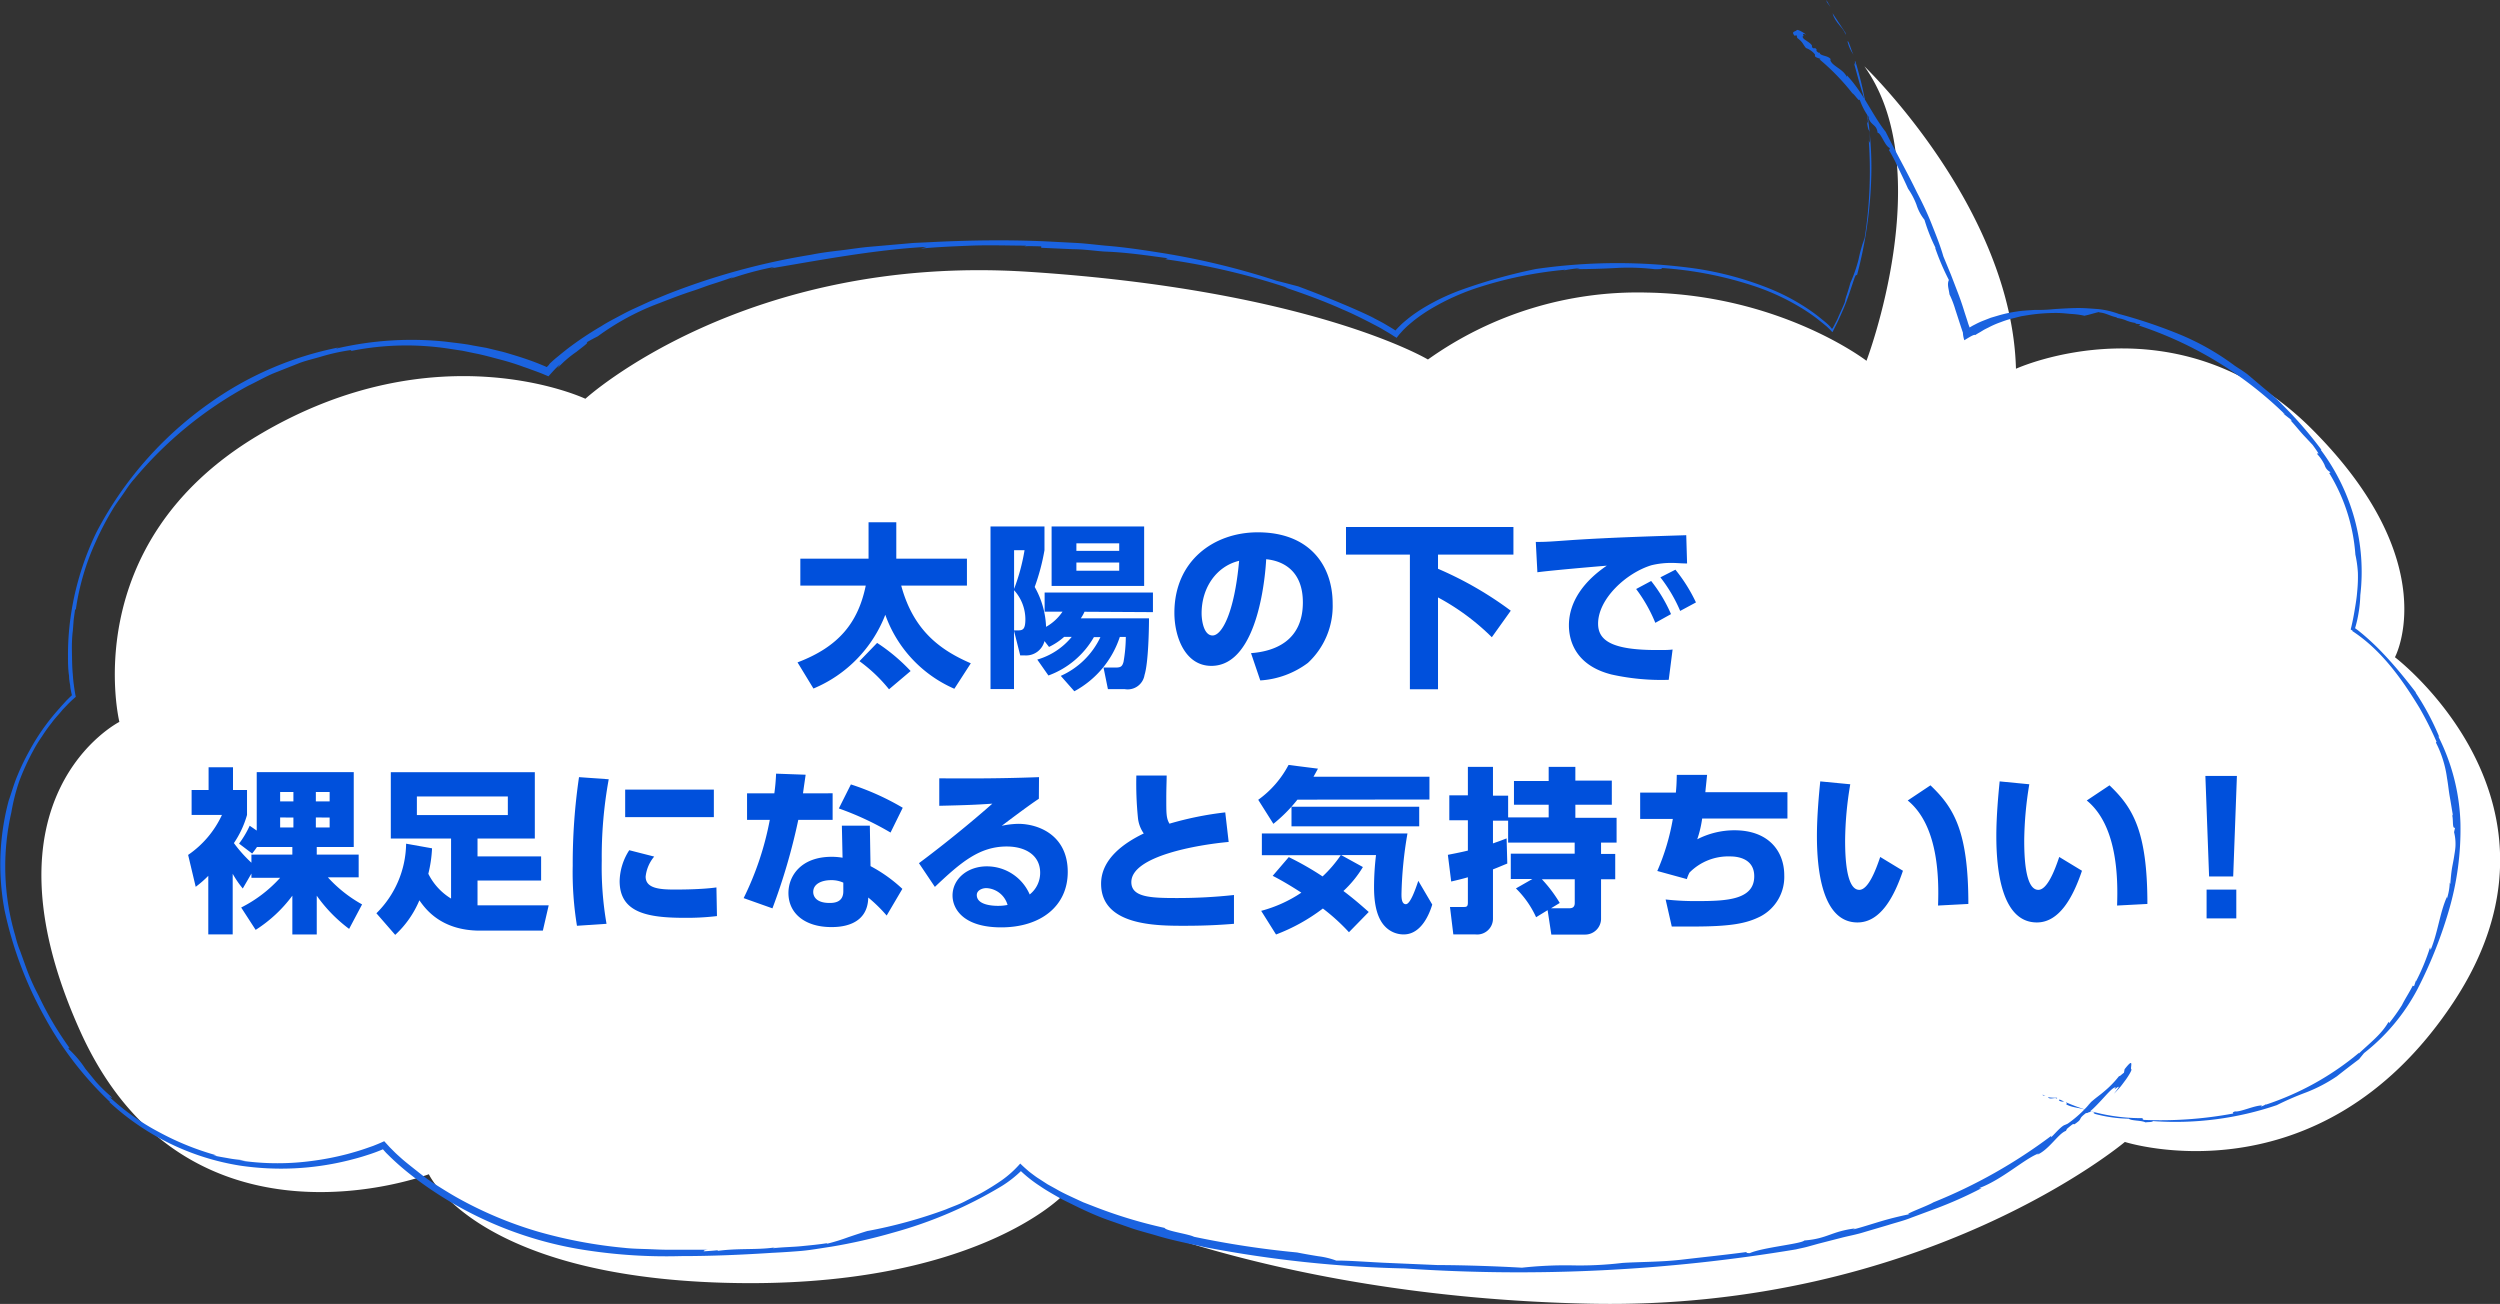 <svg xmlns="http://www.w3.org/2000/svg" viewBox="0 0 329.83 172.03"><rect x="0" y="0" width="329.83" height="172.03" fill="#333333" stroke="none"/><defs><style>.cls-1{fill:#fff;}.cls-2{fill:#1b63e0;}.cls-3{fill:#0050dc;}</style></defs><g id="レイヤー_2" data-name="レイヤー 2"><g id="t"><path class="cls-1" d="M246.58,9.58s19.43,18.59,20,39.9c0,0,21.32-9.74,39,7.92s11,30.14,11,30.14,25.27,19.19,7.61,45.68-43.24,18.27-43.24,18.27-26.42,22.26-70.57,21.34-69.49-14.34-69.49-14.34-11.81,12.5-44.7,11.58-39-14.32-39-14.32-32,12.18-46-18.88,5.17-40.8,5.17-40.8S10.62,72.67,34.6,58.31c23.63-14.15,43.24-4.87,43.24-4.87s21-19.18,58.46-16.75S189,48.26,189,48.26a47.7,47.7,0,0,1,28.92-8.83c17.66.31,28.94,9,28.94,9S256.41,23.29,246.58,9.58Z" transform="translate(-0.61 -0.83)"/><polygon class="cls-2" points="240.95 0 241.03 0.3 241.51 0.95 240.95 0"/><path class="cls-2" d="M244.1,5.44c0-.16,0-.1,0-.26l-1.72-2.61C242.73,3.92,243.91,4.52,244.1,5.44Z" transform="translate(-0.61 -0.83)"/><path class="cls-2" d="M244.36,6.31a4.91,4.91,0,0,0,.84,1.81C244.91,7.77,244.49,6,244.36,6.31Z" transform="translate(-0.61 -0.83)"/><path class="cls-2" d="M181.54,42.58l.35.17A1.69,1.69,0,0,0,181.54,42.58Z" transform="translate(-0.61 -0.83)"/><path class="cls-2" d="M154.67,34.9l-.32.13a90.84,90.84,0,0,1,16.13,3.77l-.37-.06c2.62.88,5.17,1.81,7.62,2.91,1.24.52,2.43,1.12,3.61,1.72.58.31,1.18.6,1.74.94l.85.5c.31.19.65.43.95.59a6.25,6.25,0,0,1,.56-.69,7.21,7.21,0,0,1,.53-.56c.36-.36.76-.68,1.14-1a21.46,21.46,0,0,1,2.52-1.71,30.91,30.91,0,0,1,5.55-2.53A52.94,52.94,0,0,1,207.3,36.4c-.22,0-.29.09-.51.13a19.49,19.49,0,0,1,2.15-.31c.2,0-.2.09-.44.12,1.47,0,3.62-.05,5.64-.17a29.93,29.93,0,0,1,4.81.18c.82,0,1.2-.05.75-.17a48.89,48.89,0,0,1,12.21,2.35,30.31,30.31,0,0,1,5.82,2.61,23.83,23.83,0,0,1,2.67,1.78c.42.34.84.67,1.23,1l.4.38a4.12,4.12,0,0,1,.28.31c0,.07.05,0,.08,0l.07-.13.13-.26.37-.73c.3-.63.59-1.28.87-1.93s.52-1.31.76-2l.67-2c.19-.49.28-.56.34-.39a56.19,56.19,0,0,0,1.91-14.09A48,48,0,0,0,245.4,8.94c-.23-.31.22,1-.22.11.41,1.47.75,2.82,1.18,4.12a21.56,21.56,0,0,1,.72,4l-.17-.34c.13,1,.21,1.1.27,1.2s.13.22.13,1.28c0,.83-.16-.2-.14.18a56.78,56.78,0,0,1-.56,12.76,18.76,18.76,0,0,0-.79,2.77,18.26,18.26,0,0,1-1.09,3.13c-.14.54-.31,1.07-.45,1.52a4.67,4.67,0,0,0-.27,1c-.31.78-.68,1.53-1,2.3l-.49.94c-.07.09-.13.28-.2.29s-.18-.2-.26-.29c-.27-.28-.63-.6-1-.88a21.72,21.72,0,0,0-2.13-1.58,27.57,27.57,0,0,0-4.65-2.46,43.13,43.13,0,0,0-10.11-2.75,74.87,74.87,0,0,0-20.93.08A71.82,71.82,0,0,0,193.61,39a28.38,28.38,0,0,0-4.89,2.27,20.23,20.23,0,0,0-2.3,1.56c-.36.3-.73.59-1.07.93l-.25.25-.17.18c-.08.08-.14.16-.21.24l-.44-.28-.91-.54c-.6-.36-1.24-.66-1.86-1,0,0,0-.06,0,0-2.58-1.25-6.43-2.81-9.63-4-.94-.24-1.86-.5-2.8-.72a99.29,99.29,0,0,0-14.94-3.65c-2.55-.4-5.1-.8-7.68-1-1.29-.12-2.58-.29-3.87-.36l-3.88-.2c-5.18-.24-10.38-.16-15.56.11l-2,.09-1.94.17-3.88.34c-1.29.11-2.58.33-3.87.48s-2.58.31-3.85.57a91.61,91.61,0,0,0-19,5.22l-2.24.92-2.18,1c-.73.33-1.43.71-2.14,1.09s-1.41.74-2.09,1.18a44.47,44.47,0,0,0-4,2.63c-.65.48-1.28,1-1.89,1.5-.32.25-.61.53-.91.8L73,49l-.1.1-.15.16-.31-.14-.83-.34c-.55-.22-1.11-.42-1.67-.61s-1.13-.37-1.7-.54-1.13-.35-1.71-.48l-1.73-.42L63,46.41c-1.17-.24-2.36-.34-3.54-.5a43.24,43.24,0,0,0-14.44.9c0-.05-.17,0,.41-.17a44.15,44.15,0,0,0-17.35,7.5v0A48.06,48.06,0,0,0,13.36,71,37.69,37.69,0,0,0,10,81.73a35.6,35.6,0,0,0-.42,5.53c0,.92,0,1.83.14,2.74,0,.45.09.9.16,1.34,0,.23.06.45.1.67a5.52,5.52,0,0,0,.12.54l-.38.36c-.14.15-.3.29-.43.44-.28.31-.56.6-.81.9a28.8,28.8,0,0,0-4,5.65,30.07,30.07,0,0,0-1.54,3.18c-.47,1.09-.78,2.25-1.18,3.37a32.63,32.63,0,0,0-.55,14.46,50.28,50.28,0,0,0,5.11,13.78,45.34,45.34,0,0,0,8.82,11.54l-.1,0a33,33,0,0,0,17.22,8.38,36.88,36.88,0,0,0,14.42-.71c.79-.2,1.57-.41,2.35-.67a22,22,0,0,0,2.1-.77l.42.47.61.6c.41.39.83.78,1.26,1.15.87.76,1.78,1.46,2.71,2.15a49.74,49.74,0,0,0,22.19,9,69.46,69.46,0,0,0,12.13.72c4,0,8-.17,12-.43,1.23-.06,2.51-.14,3.82-.25s2.63-.36,4-.56a71.91,71.91,0,0,0,8.15-1.85,56.89,56.89,0,0,0,14.4-6.18,15.13,15.13,0,0,0,2.48-1.94,17.83,17.83,0,0,0,2.56,2c.46.32.94.61,1.42.89s1,.58,1.45.83c1,.49,2,1,3,1.46s2,.89,3.08,1.27l3.14,1.1c1.05.35,2.12.62,3.18.93,2.11.65,4.29,1.06,6.44,1.55a157.69,157.69,0,0,0,26.38,2.81,222.12,222.12,0,0,0,51.63-2.52c.48-.12,1-.21,1.47-.34l1.48-.41,3-.77c1-.26,2.06-.44,3.08-.77l3.09-.91c1-.32,2.1-.58,3.13-1l3.1-1.15a53.65,53.65,0,0,0,6.11-2.72l-.34,0c3.06-1.12,6-3.89,7.91-4.6l-.27.21c1.61-.68,2.82-2.82,3.83-3.17l.14-.27c1.55-1.33.29,0,1.52-1,.44-.41,0-.33,1-1.09.3.13,1.17-.78,2-1.67s1.63-1.84,1.92-1.69c-.75.85,1.37-1.18-.24.81.13-.12.38-.38.67-.7s.57-.72.85-1.09c.55-.76.94-1.5.74-1.43-.08-.41.42-1.64-.86,0l-.08.45c-.57.45-.4.37-.67.48a13.13,13.13,0,0,1-1.95,2c-.5.44-1,.76-1.72,1.39,0,0,0,0,0,0a15.49,15.49,0,0,1-3.07,2.85c-.13.07-.26.12-.4.18-.64.2-2.16,2.22-1.75,1.41a68.27,68.27,0,0,1-15.59,8.8c-.74.47-4.38,1.76-3,1.53-.76.15-2.27.48-3.76.92s-3,.94-3.82,1.12a.9.9,0,0,1,.38-.15c-3.31.4-3.7,1.36-6.82,1.61-.4.45-5.55.92-7.2,1.67-.39,0-.52-.06-.4-.15-2.76.37-5.68.67-8.49,1s-5.55.29-7.9.44a47.72,47.72,0,0,1-6.84.32,52.78,52.78,0,0,0-6.43.31c-2.89-.17-7.55-.35-11.57-.35l.39,0-7.19-.31c-2.37-.12-4.56-.29-6.13-.28a10.65,10.65,0,0,0-2.35-.57c-.89-.14-1.86-.31-2.82-.5A122.62,122.62,0,0,1,158.13,164c-.64-.35-3.73-.78-3.87-1.17a62.61,62.61,0,0,1-9.53-2.91l-1.21-.47-1.19-.55c-.79-.37-1.59-.73-2.35-1.18l-1.16-.64-1.11-.72c-.38-.23-.72-.5-1.07-.76l-.26-.2-.39-.34q-.39-.34-.78-.72a13.69,13.69,0,0,1-2.46,2.22c-.75.52-1.52,1-2.33,1.47s-1.64.84-2.45,1.27-1.7.72-2.54,1.08a63.27,63.27,0,0,1-10.38,2.86l.19-.06c-.86.25-1.77.56-2.7.87a26,26,0,0,1-2.74.85c-.19,0-.17-.05.21-.1-1.25.21-2.47.32-3.68.44s-2.45.12-3.7.27c0-.05,0-.05.42-.14-2.34.4-4.89.11-7.67.48l-.15-.07c-.59.07-1.19.1-1.78.14,0-.09.11-.24,1.06-.21l-5.78,0c-1,0-1.93-.06-2.89-.09s-1.92-.05-2.88-.16a62.37,62.37,0,0,1-11.38-2.14,51.41,51.41,0,0,1-10.74-4.53c-.85-.48-1.68-1-2.51-1.52s-1.63-1.08-2.39-1.69-1.54-1.2-2.28-1.84c-.36-.33-.74-.65-1.08-1l-.54-.54-.74-.81c-.57.27-1.16.5-1.46.62l-1.12.39c-.76.26-1.53.48-2.3.69a37.49,37.49,0,0,1-4.7.91,34,34,0,0,1-9.56-.08l.81,0c-.71-.07-1.42-.13-2.12-.26s-1.4-.23-2.1-.4c0,0,.24,0,.44,0a36.12,36.12,0,0,1-7.6-3.07A30.2,30.2,0,0,1,15,145.5c.05,0,.68.48.19-.07a20.1,20.1,0,0,1-1.91-1.87l-1.39-1.7a13.94,13.94,0,0,0-2.2-2.61c-.08-.16-.05-.34.21,0a43.53,43.53,0,0,1-4.21-7.1A28,28,0,0,1,4,128.33l-.72-2a12.69,12.69,0,0,1-.64-2A32.11,32.11,0,0,1,2.11,108a26.06,26.06,0,0,1,1.05-4.13,31.61,31.61,0,0,1,1.83-4A18.6,18.6,0,0,1,6.14,98a20.8,20.8,0,0,1,1.3-1.82c.43-.61,1-1.16,1.44-1.73l.78-.81.4-.39.55-.49c-.06-.28-.13-.66-.16-.87s-.07-.48-.1-.71c-.07-.48-.11-1-.14-1.43-.09-1-.09-1.92-.11-2.87s0-1.91.12-2.85l.11-1.42.19-1.4.09.07a32.46,32.46,0,0,1,2.67-9.06,38.5,38.5,0,0,1,2.24-4.26c.41-.69.91-1.33,1.37-2s.89-1.35,1.44-1.95a51.58,51.58,0,0,1,15-12.27c1.21-.58,2.28-1.2,3.37-1.66l3.18-1.26c1-.41,2.16-.65,3.29-1a27.54,27.54,0,0,1,3.68-.8l.15.1a37,37,0,0,1,13-.26l1.65.25,1.64.34c1.1.21,2.17.52,3.25.8s2.15.61,3.19,1c.53.17,1,.36,1.57.56l.77.29.9.38c.59-.66,1-1.12,1.54-1.6-.13.18-.25.37-.37.55a14.67,14.67,0,0,1,2.52-2.18C77.57,46.52,78.34,46,78,46c.48-.28,1-.56,1.48-.8a33.25,33.25,0,0,1,8.16-4.39c1.46-.57,2.95-1.15,4.58-1.67.81-.27,1.63-.6,2.5-.87s1.77-.58,2.7-.91l-.47.25a41.47,41.47,0,0,1,5.9-1.58c-.23.07-.11.07-.59.22,6.48-1.09,13.67-2.47,20.62-2.85l-.77.23c1.67-.18,4-.29,6.55-.39s5.15,0,7.36,0l-.27.09c.74-.06,1.48,0,2.23,0l0,.19,4.24.19c1.4,0,2.78.22,4.16.31C149.17,34.12,151.9,34.52,154.67,34.9Z" transform="translate(-0.61 -0.83)"/><path class="cls-2" d="M208.5,36.34h-.06C208.27,36.37,208.35,36.36,208.5,36.34Z" transform="translate(-0.61 -0.83)"/><path class="cls-2" d="M276,146.75l.52-.46A4,4,0,0,0,276,146.75Z" transform="translate(-0.61 -0.83)"/><polygon class="cls-2" points="269.47 144.43 269.54 144.53 269.88 144.53 269.47 144.43"/><path class="cls-2" d="M272,145.79s0-.08,0-.13c-.4,0-.81,0-1.21-.08C271.07,146,271.74,145.51,272,145.79Z" transform="translate(-0.61 -0.83)"/><path class="cls-2" d="M272.25,146a.7.7,0,0,0,.73.11C272.78,146.19,272.26,145.72,272.25,146Z" transform="translate(-0.61 -0.83)"/><path class="cls-2" d="M308.94,142.86l-.11.09A.26.26,0,0,0,308.94,142.86Z" transform="translate(-0.61 -0.83)"/><path class="cls-2" d="M315.81,135.82l-.07-.19c-.89,1.63-2.57,2.89-3.94,4.21l.06-.13a37.39,37.39,0,0,1-12.38,6.88c.07,0,.08-.09.15-.13a2,2,0,0,1-.69.34c-.08,0,.05-.09.13-.13-1.05,0-2.9.9-3.58.79-.28.08-.39.21-.21.27a52.14,52.14,0,0,1-11.82.85c-.18-.06-.21-.14-.15-.23a24.67,24.67,0,0,1-10.08-2.07c-.16.06.29.24-.07.23,1,.55,2,.42,2.93.89l-.16.08c.69.26.22-.24.92.11.26.17-.11.12,0,.16a18.16,18.16,0,0,0,4.61.67c.33.3,1.66.2,2.21.49.41-.07.81,0,1-.17A41.58,41.58,0,0,0,301,146.63a39.07,39.07,0,0,1,3.87-1.68,20.2,20.2,0,0,0,4.06-2.13s0,0,0,0c.79-.63,1.95-1.52,2.91-2.24l.66-.81a26.29,26.29,0,0,0,7-8.34,58.46,58.46,0,0,0,4.1-10.17,38,38,0,0,0,1.62-11.86A27.14,27.14,0,0,0,322.31,98s0-.08.14.11a34.11,34.11,0,0,0-3.14-5.9l.05,0c-1.19-1.56-2.45-3.12-3.81-4.6-.68-.74-1.38-1.46-2.12-2.14-.37-.34-.74-.67-1.13-1l-.58-.47-.4-.29a16,16,0,0,0,.47-2.07,16.28,16.28,0,0,0,.22-2.28,26.45,26.45,0,0,0-.74-10,27.31,27.31,0,0,0-4.48-9.19l.09,0a53.81,53.81,0,0,0-5.21-6c-.92-1-2-1.77-3-2.65l-1.53-1.29c-.53-.41-1.11-.76-1.67-1.13a33.51,33.51,0,0,0-7.34-4.17,66.84,66.84,0,0,0-8-2.69,11.07,11.07,0,0,0-2.68-.63c-1-.07-1.94-.16-2.93-.14s-1.95.08-2.88.14a21.6,21.6,0,0,1-2.61.11c-.78.06-1.58.08-2.35.21a18.1,18.1,0,0,0-2.3.49l-1.12.33-1.1.43a10.11,10.11,0,0,0-1,.47,6,6,0,0,0-.69.39,7.56,7.56,0,0,1-.28-.81L259.79,42c-.25-.82-.53-1.65-.84-2.46L258,37.07l-1-2.42c-.42-1.47-1-2.88-1.56-4.3s-1.22-2.79-1.92-4.13c-1.32-2.73-2.8-5.32-4.13-8-1.74-2.19-2.94-5.15-5.12-7.45V11c-.47-1.11-2.08-1.47-2.2-2.34l.11.06c-.27-.6-1.45-.46-1.5-.94l-.16,0c-.57-.44,0-.18-.36-.56-.18-.12-.22.14-.51-.19.13-.24-.23-.49-.59-.74s-.73-.45-.58-.72c.33.22-.4-.54.43-.15-.19-.2-1.24-.85-1.28-.57-.23.18-.75.14-.24.71l.23-.09c.1.3.1.18.09.36.77.55.73.82,1.17,1.34,0,0,0,0,0,0a2.64,2.64,0,0,1,1.18.84l0,.18c0,.32,1.08.38.61.48a29.77,29.77,0,0,1,4.33,4.47c.3.15,1,1.31.94.76a8.56,8.56,0,0,0,1.28,2.45s-.09,0-.13-.09c.31,1.17,1.1.91,1.24,2.1.41-.06.94,1.72,1.6,2,0,.16,0,.24-.13.23a26.32,26.32,0,0,1,1.37,2.64c.43.89.84,1.74,1.17,2.49a9.76,9.76,0,0,1,1.11,2.11,6.17,6.17,0,0,0,1.06,2A23.12,23.12,0,0,0,256,33.59l-.1-.11a31.89,31.89,0,0,0,1.83,4.29c-.27.58,0,1.21.08,1.9a12.85,12.85,0,0,1,.77,2c.33,1,.68,2.11,1,3.05a3.61,3.61,0,0,0,.19,1c.62-.38,1.31-.82,1.42-.68l.36-.22.3-.17.36-.22c.24-.15.5-.27.76-.4a11.58,11.58,0,0,1,1.64-.71,12.41,12.41,0,0,1,1.76-.54l.91-.23.93-.15a24,24,0,0,1,3.78-.28c.63,0,1.25.08,1.86.13a10.58,10.58,0,0,1,1.78.24l-.07,0c.62-.1,1.37-.37,2-.5.06,0,0,.07-.09.06.89,0,1.63.55,2.49.66,0,0,0,0-.16.06a4.7,4.7,0,0,1,1.23.3,5.11,5.11,0,0,0,1.33.37l0,.09.61.08c0,.09-.1.22-.41.09A50.09,50.09,0,0,1,302.07,55.5l-.27-.14,1.19.94s-.11,0-.18,0c.66.69,1.24,1.47,1.91,2.16l1,1.07c.28.38.55.77.8,1.16,0,0-.27-.16-.17.08a5.53,5.53,0,0,1,.95,1.41,1.54,1.54,0,0,0,.75.93.1.1,0,0,1-.18.07A23.87,23.87,0,0,1,311.36,74a15.5,15.5,0,0,1,.33,2.38,18.76,18.76,0,0,1-.09,2.48c-.06.84-.2,1.66-.34,2.49s-.28,1.58-.52,2.53l.29.18-.11,0c3.85,2.51,6.54,6.29,8.89,10.15a44.87,44.87,0,0,1,2.26,4.49l-.09.09a14.35,14.35,0,0,1,1.47,4.7c.15.82.22,1.67.37,2.49s.27,1.66.42,2.48l-.17-.22c.28.5,0,2,.44,1.79l-.13.59a6.27,6.27,0,0,1,.19,1.64c0,.54-.11,1.07-.19,1.61s-.21,1.09-.3,1.68-.14,1.22-.2,1.92l-.07-.2a7.82,7.82,0,0,1-.37,2.11c0-.09,0-.06,0-.23-.95,2.12-1.19,4.7-2.15,7l-.08-.32a28.31,28.31,0,0,1-1.86,4.49l0-.13-.25.75-.17-.07c-.45.9-1,1.71-1.42,2.56A25.42,25.42,0,0,1,315.81,135.82Z" transform="translate(-0.61 -0.83)"/><path class="cls-2" d="M299.07,146.67h0C299.14,146.64,299.12,146.65,299.07,146.67Z" transform="translate(-0.61 -0.83)"/><path class="cls-2" d="M239.06,7.34l-.17-.18S239,7.28,239.06,7.34Z" transform="translate(-0.61 -0.83)"/><path class="cls-3" d="M105.83,88.22c5.48-2.08,8-5.28,9-10.13H106.2V74.54h9V69.73h3.66v4.81h9.32v3.55h-8.67c1.62,6,5.23,8.54,9.18,10.25l-2.17,3.36a16.76,16.76,0,0,1-9.11-9.76,17.3,17.3,0,0,1-9.48,9.73Zm10.5-2.57a24,24,0,0,1,4.42,3.71l-2.85,2.41A20.3,20.3,0,0,0,114,88.06Z" transform="translate(-0.61 -0.83)"/><path class="cls-3" d="M143.69,81.54a5,5,0,0,1-.49.87h9c0,1.19-.07,5.83-.59,7.47A2.25,2.25,0,0,1,149,91.75h-2.22l-.58-2.85h1.64c.65,0,.84-.17,1-.75a19.73,19.73,0,0,0,.3-3.29h-.79a12.62,12.62,0,0,1-6,7.17L140.56,90a10.5,10.5,0,0,0,5.23-5.11h-.86a11.43,11.43,0,0,1-6,5.06l-1.47-2.1a9.18,9.18,0,0,0,4.55-3h-1a8.71,8.71,0,0,1-2,1.33l-.6-.77a2.5,2.5,0,0,1-2.59,1.89h-.61l-.82-3.25v7.69h-3.1V70.29h7.12v3.13a28.24,28.24,0,0,1-1.29,4.85,11.52,11.52,0,0,1,1.5,5.26,6.38,6.38,0,0,0,2.17-2h-2.36V79h14.29v2.59Zm-9.29-8.12v5.11a26,26,0,0,0,1.38-5.11Zm0,5.28V84h.49c.68,0,1-.14,1-1.5A5.73,5.73,0,0,0,134.4,78.7Zm4.95-.57V70.29h12.21v7.84Zm8.92-5.62h-5.65v1h5.65Zm0,2.54h-5.65v1.08h5.65Z" transform="translate(-0.61 -0.83)"/><path class="cls-3" d="M165.66,87c3.08-.23,6.84-1.58,6.84-6.7,0-4.06-2.48-5.46-4.84-5.69-.07,1.44-.88,14.07-7.23,14.07-3.46,0-4.88-3.82-4.88-7,0-6.89,5.23-10.62,11-10.62,6.8,0,9.88,4.34,9.88,9.41a10.22,10.22,0,0,1-3.27,7.82,11.67,11.67,0,0,1-6.28,2.31Zm-6.52-5.23c0,.8.24,2.9,1.45,2.9s2.87-2.92,3.5-9.85C161.15,75.52,159.14,78.3,159.14,81.75Z" transform="translate(-0.61 -0.83)"/><path class="cls-3" d="M178.19,70.36h22.09V74h-9.95v1.87a47.22,47.22,0,0,1,9.6,5.53l-2.5,3.5a30.75,30.75,0,0,0-7.1-5.25V91.77h-3.71V74h-8.43Z" transform="translate(-0.61 -0.83)"/><path class="cls-3" d="M223.19,75.17c-.72,0-1.37-.07-1.89-.07a11,11,0,0,0-2.8.3c-3.31,1-7.05,4.42-7.05,7.71,0,2.19,1.75,3.48,7.73,3.48,1.1,0,1.63,0,2.1-.07l-.51,4a30.15,30.15,0,0,1-7.54-.7c-4.93-1.24-5.63-4.69-5.63-6.49,0-3.17,2.05-5.88,5-7.87-2.08.17-7.38.63-9.16.87l-.21-4c1.52,0,2.22-.07,4.93-.26,5-.32,9.5-.46,14.92-.63Zm-4.74,2.31a19.45,19.45,0,0,1,2.62,4.37L219,83a20.05,20.05,0,0,0-2.53-4.46Zm3.2-1.49a21.13,21.13,0,0,1,2.71,4.32l-2.08,1.12A19.86,19.86,0,0,0,219.67,77Z" transform="translate(-0.61 -0.83)"/><path class="cls-3" d="M32.64,118.05a12.84,12.84,0,0,1-1.33-1.94v8H28.09v-7.73a14.31,14.31,0,0,1-1.66,1.45l-1-4.21a13,13,0,0,0,4.46-5.27h-4v-3.29h2.24v-3h3.22v3H33.2v3.29a12.91,12.91,0,0,1-1.73,3.71,18,18,0,0,0,2.31,2.59v-1.07h5.4v-1H34.51c-.26.39-.38.53-.63.86l-1.73-1.31a12.68,12.68,0,0,0,1.4-2.36l.93.64v-7.71h12.8v9.88H42.4v1h5.53v3H43.87a17.58,17.58,0,0,0,4.51,3.57l-1.71,3.23A19.48,19.48,0,0,1,42.4,119v5.12H39.18V119a18.08,18.08,0,0,1-4.84,4.51l-1.91-2.95a17.6,17.6,0,0,0,5.14-3.92H33.78v-.56Zm4.93-12.73v1.24h1.75v-1.24Zm0,3.36V110h1.75v-1.31Zm4.71-3.36v1.24H44.1v-1.24Zm0,3.36V110H44.1v-1.31Z" transform="translate(-0.61 -0.83)"/><path class="cls-3" d="M57.61,112.75a17.15,17.15,0,0,1-.49,3.36,8,8,0,0,0,3,3.27v-7.92H52.17v-8.75h19v8.75H63.61v2.36H72V117H63.61v3.27c.26,0,.73,0,1,0H73l-.77,3.34H63.94c-5.25,0-7.29-3-8-4a13.08,13.08,0,0,1-3.19,4.56l-2.48-2.85a13.14,13.14,0,0,0,3.92-9.18Zm-2-6.84v2.45h12v-2.45Z" transform="translate(-0.61 -0.83)"/><path class="cls-3" d="M80.92,103.64A57,57,0,0,0,80,114.38a43.69,43.69,0,0,0,.63,8.33l-3.9.26a43.55,43.55,0,0,1-.56-7.94A78.58,78.58,0,0,1,77,103.36Zm6,10.2a4.91,4.91,0,0,0-1.13,2.64c0,1.52,1.73,1.71,3.79,1.71.72,0,3.55,0,5.55-.28l.07,3.78a33.46,33.46,0,0,1-4.27.23c-4.95,0-8.57-.7-8.57-4.85A7.76,7.76,0,0,1,83.63,113ZM94.79,105v3.64H83.09V105Z" transform="translate(-0.61 -0.83)"/><path class="cls-3" d="M110.46,105.49V109h-4.53a80.14,80.14,0,0,1-3.41,11.67l-3.8-1.35A39.86,39.86,0,0,0,102.17,109h-3v-3.5h3.6a25.67,25.67,0,0,0,.23-2.6l3.9.14c-.14,1-.19,1.29-.35,2.46Zm5,9.61a19.42,19.42,0,0,1,4.2,3l-2.07,3.52a19.82,19.82,0,0,0-2.43-2.38c-.07,3.9-4,3.9-4.88,3.9-3.43,0-5.65-1.77-5.65-4.5,0-2.27,1.68-4.77,5.7-4.77a8.56,8.56,0,0,1,1.44.12l-.09-4.23h3.69Zm-3.59,2.18a3.75,3.75,0,0,0-1.61-.33c-1.15,0-2.36.44-2.36,1.56,0,.45.25,1.45,2.17,1.45.7,0,1.8-.14,1.8-1.54Zm6.23-6.61a38.86,38.86,0,0,0-6.82-3.18l1.59-3.17a33.92,33.92,0,0,1,6.84,3.08Z" transform="translate(-0.61 -0.83)"/><path class="cls-3" d="M137.67,106.21c-.63.42-1.68,1.14-4.9,3.57a11.52,11.52,0,0,1,2.17-.26c2.69,0,6.54,1.5,6.54,6.35,0,4.51-3.57,7.31-8.78,7.31-5.06,0-6.42-2.5-6.42-4.2,0-2.15,1.92-3.85,4.53-3.85a6.15,6.15,0,0,1,5.65,3.71,3.63,3.63,0,0,0,1.38-2.87c0-2.29-1.92-3.46-4.41-3.46-3.6,0-6.05,2.08-9.48,5.33l-2.1-3.13c4.64-3.46,8.45-6.75,9.68-7.85-2.14.14-3.12.19-7,.28v-3.62c2.57,0,7,.07,13.16-.16ZM130.74,118c-.58,0-1.26.31-1.26.91,0,1.33,2.1,1.43,2.8,1.43a6.19,6.19,0,0,0,1.26-.12A3.05,3.05,0,0,0,130.74,118Z" transform="translate(-0.61 -0.83)"/><path class="cls-3" d="M162.71,111.91c-4.08.37-12.84,1.86-12.84,5.3,0,2,2.55,2.1,6,2.1a68.83,68.83,0,0,0,7.54-.4l0,3.8c-1.26.1-3.34.26-6.53.26-3.72,0-11,0-11-5.55,0-3.25,3-5.37,5.63-6.63a4.28,4.28,0,0,1-.77-2.08,45,45,0,0,1-.21-5.56h4c0,.84-.05,1.5-.05,3.11,0,1.91,0,2.54.42,3.24a43.64,43.64,0,0,1,7.36-1.49Z" transform="translate(-0.61 -0.83)"/><path class="cls-3" d="M171.78,106.33a19.92,19.92,0,0,1-3.17,3.19l-2-3.17a13.24,13.24,0,0,0,4-4.6l3.88.49c-.19.35-.33.61-.59,1.07H189.2v3Zm-1.14,7.58a38.7,38.7,0,0,1,4.46,2.55,16.74,16.74,0,0,0,2.4-2.8H167.09v-2.87H186.3a52.76,52.76,0,0,0-.79,8c0,.44,0,1.33.58,1.33s1.26-1.94,1.64-3.08l1.84,3.13c-.3,1-1.35,3.94-3.76,3.94a3.38,3.38,0,0,1-2.42-1c-1.36-1.35-1.5-3.8-1.5-5.27a36.16,36.16,0,0,1,.26-4.2h-4.6l2.87,1.58a14.45,14.45,0,0,1-2.57,3.16c1.26.95,2.24,1.79,3.34,2.77l-2.61,2.67a26.38,26.38,0,0,0-3.44-3.13,24.45,24.45,0,0,1-6.18,3.43L167,121a17.62,17.62,0,0,0,5.3-2.4c-1.84-1.19-3-1.82-3.78-2.22Zm17.21-6.65v2.59H171v-2.59Z" transform="translate(-0.61 -0.83)"/><path class="cls-3" d="M191.63,113.61c.68-.14,1.47-.28,2.64-.56v-4h-2.45v-3.29h2.45V102h3.31v3.8h2v2.87h5.35V107h-4.58v-3.13h4.58V102h3.52v1.82h4.81V107h-4.81v1.72h5.44V112h-2.05v1.49h1.87v3.34h-1.87v5.3a2.1,2.1,0,0,1-2.1,2h-4.46l-.49-3.22-1.52.93a12.64,12.64,0,0,0-2.66-3.8l2.17-1.24h-2.85v-3.34h8.43V112h-8.78v-2.9h-2v3c.4-.14.77-.26,1.8-.66l.09,3.32c-.63.25-1.09.46-1.89.77v6.58a2.09,2.09,0,0,1-2.31,2h-2.92l-.44-3.62h1.73c.42,0,.63,0,.63-.58v-3.34c-.72.21-1.31.35-2.2.56Zm12.4,3.22a17.83,17.83,0,0,1,2.36,3.13l-1.15.7h2.38c.35,0,.75-.07.75-.7v-3.13Z" transform="translate(-0.61 -0.83)"/><path class="cls-3" d="M236.43,105.35v3.47H225.18a14.4,14.4,0,0,1-.65,2.74,10.75,10.75,0,0,1,4.9-1.19c4.55,0,6.58,2.8,6.58,5.93a5.88,5.88,0,0,1-3.13,5.43c-1.86.94-3.89,1.34-9,1.34-1.23,0-1.89,0-2.71,0l-.81-3.57a35.38,35.38,0,0,0,4.32.21c3.83,0,7.37-.21,7.37-3.27,0-2.34-2.17-2.62-3.17-2.62a7.19,7.19,0,0,0-5.37,2.13,4.53,4.53,0,0,0-.35.86l-3.9-1.07a29.66,29.66,0,0,0,2.05-6.87H217v-3.47h4.71c.07-.77.1-1.19.12-2.34l4,0c-.12,1.21-.21,2-.23,2.29Z" transform="translate(-0.61 -0.83)"/><path class="cls-3" d="M244.72,104.3a46,46,0,0,0-.68,7.37c0,2,.1,6.56,1.87,6.56,1.15,0,2.13-2.45,2.76-4.34l3,1.82c-1.19,3.53-3,6.82-6,6.82-4.74,0-5.35-7.19-5.35-11.39,0-2.67.28-5.63.44-7.22Zm11.58,16c.14-3.78,0-10.6-4-13.86l3-2c3.06,2.92,5,6,5,15.65Z" transform="translate(-0.61 -0.83)"/><path class="cls-3" d="M268.34,104.3a47.47,47.47,0,0,0-.67,7.37c0,2,.09,6.56,1.86,6.56,1.15,0,2.13-2.45,2.76-4.34l3,1.82c-1.19,3.53-3,6.82-5.95,6.82-4.74,0-5.35-7.19-5.35-11.39,0-2.67.28-5.63.44-7.22Zm11.58,16c.14-3.78,0-10.6-4-13.86l3-2c3.06,2.92,5,6,5,15.65Z" transform="translate(-0.61 -0.83)"/><path class="cls-3" d="M295.73,103.2l-.49,13.26h-3.18l-.49-13.26Zm-4,15h3.92V122h-3.92Z" transform="translate(-0.61 -0.83)"/></g></g></svg>